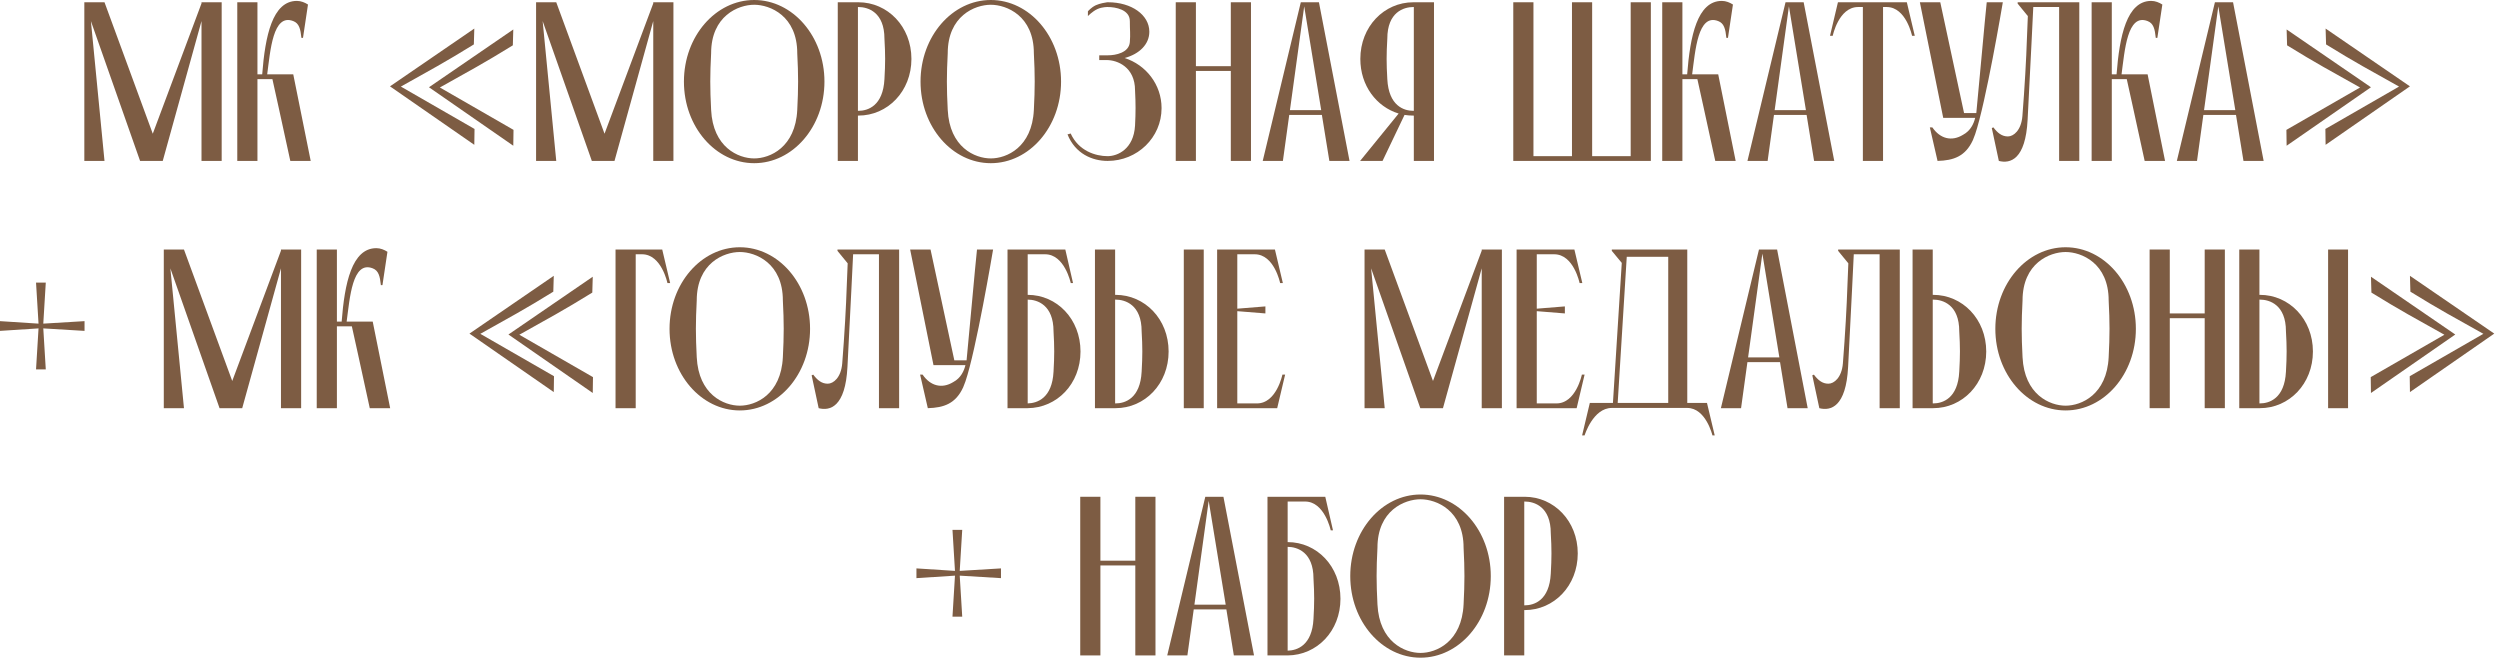 <?xml version="1.0" encoding="UTF-8"?> <svg xmlns="http://www.w3.org/2000/svg" width="364" height="96" viewBox="0 0 364 96" fill="none"><path d="M12.278 23.43V0.33H15.215L22.244 19.47L29.339 0.495V0.33H32.276V23.43H29.339V3.069L23.696 23.43H20.396L13.235 3.069L15.215 23.43H12.278Z" fill="#7D5C43"></path><path d="M34.547 23.43V0.33H37.484V10.824H38.177C38.606 5.247 39.662 0.132 43.226 0.132C43.82 0.132 44.381 0.363 44.843 0.66L44.117 5.511H43.886C43.754 4.224 43.556 3.399 42.698 3.069C39.728 1.914 39.365 7.392 38.903 10.824H42.698L45.239 23.43H42.269C42.269 23.43 41.345 19.14 40.586 15.708L39.662 11.517H37.484V23.43H34.547Z" fill="#7D5C43"></path><path d="M74.735 4.29L74.669 6.6C70.511 9.174 68.168 10.428 64.043 12.738L74.768 18.909L74.735 21.219L62.459 12.705L74.735 4.29ZM69.059 4.158L68.993 6.468C64.835 9.042 62.492 10.296 58.367 12.606L69.092 18.777L69.059 21.087L56.783 12.573L69.059 4.158Z" fill="#7D5C43"></path><path d="M78.053 23.43V0.33H80.99L88.019 19.47L95.114 0.495V0.33H98.051V23.43H95.114V3.069L89.471 23.43H86.171L79.01 3.069L80.99 23.43H78.053Z" fill="#7D5C43"></path><path d="M109.81 0C115.42 0 120.04 5.28 120.04 11.88C120.04 18.48 115.42 23.76 109.81 23.76C104.2 23.76 99.58 18.48 99.58 11.88C99.58 5.28 104.2 0 109.81 0ZM109.81 23.067C112.12 23.067 115.816 21.45 116.08 16.005C116.245 12.771 116.245 10.956 116.08 7.755C116.08 2.31 112.12 0.693 109.81 0.693C107.5 0.693 103.54 2.31 103.54 7.755C103.375 10.956 103.375 12.771 103.54 16.005C103.804 21.45 107.5 23.067 109.81 23.067Z" fill="#7D5C43"></path><path d="M128.776 11.517C128.908 9.207 128.908 7.92 128.776 5.643C128.776 1.749 126.367 1.023 124.981 1.023H124.915V16.137H124.981C126.367 16.137 128.578 15.411 128.776 11.517ZM124.981 0.33C129.238 0.33 132.703 3.861 132.703 8.58C132.703 13.299 129.238 16.83 124.981 16.83H124.915V23.43H121.978V0.33H124.981Z" fill="#7D5C43"></path><path d="M144.26 0C149.87 0 154.49 5.28 154.49 11.88C154.49 18.48 149.87 23.76 144.26 23.76C138.65 23.76 134.03 18.48 134.03 11.88C134.03 5.28 138.65 0 144.26 0ZM144.26 23.067C146.57 23.067 150.266 21.45 150.53 16.005C150.695 12.771 150.695 10.956 150.53 7.755C150.53 2.31 146.57 0.693 144.26 0.693C141.95 0.693 137.99 2.31 137.99 7.755C137.825 10.956 137.825 12.771 137.99 16.005C138.254 21.45 141.95 23.067 144.26 23.067Z" fill="#7D5C43"></path><path d="M163.745 8.448C166.847 9.438 169.124 12.309 169.124 15.741C169.124 20.031 165.593 23.43 161.27 23.43C159.026 23.43 156.551 22.374 155.429 19.569L155.891 19.437C157.046 21.978 159.521 22.737 161.27 22.737C162.722 22.737 165.065 21.714 165.263 18.282C165.362 16.302 165.362 15.147 165.263 13.167C165.263 9.735 162.656 8.745 161.138 8.745H160.049V8.052H161.336C162.425 8.052 164.372 7.689 164.504 6.138C164.603 4.917 164.504 4.455 164.504 3.069C164.504 1.386 162.392 1.023 161.303 1.023C161.303 1.023 160.511 0.99 159.785 1.32C159.059 1.65 158.399 2.343 158.399 2.343V1.65C158.399 1.65 158.861 1.089 159.554 0.759C160.148 0.495 160.94 0.363 161.204 0.33H161.336C164.768 0.33 167.342 2.178 167.342 4.62C167.342 6.435 165.923 7.854 163.745 8.448Z" fill="#7D5C43"></path><path d="M171.188 23.43V0.33H174.124V9.636H179.206V0.33H182.143V23.43H179.206V10.329H174.124V23.43H171.188Z" fill="#7D5C43"></path><path d="M186.79 23.43H183.853L189.397 0.33H192.037L196.492 23.43H193.555L192.466 16.731H187.714L186.79 23.43ZM192.367 16.038L189.892 0.924L187.813 16.038H192.367Z" fill="#7D5C43"></path><path d="M205.853 23.43V16.83H205.787C205.358 16.83 204.896 16.797 204.5 16.731L201.299 23.43H198.032L203.642 16.533C200.408 15.543 198.065 12.474 198.065 8.58C198.065 3.861 201.53 0.33 205.787 0.33H208.79V23.43H205.853ZM205.853 16.137V1.023H205.787C204.401 1.023 201.992 1.749 201.992 5.643C201.86 7.92 201.86 9.207 201.992 11.517C202.19 15.411 204.401 16.137 205.787 16.137H205.853Z" fill="#7D5C43"></path><path d="M220.333 23.43V0.33H223.27V22.737H228.88V0.33H231.817V22.737H237.427V0.33H240.364V23.43H220.333Z" fill="#7D5C43"></path><path d="M242.021 23.43V0.33H244.958V10.824H245.651C246.08 5.247 247.136 0.132 250.7 0.132C251.294 0.132 251.855 0.363 252.317 0.66L251.591 5.511H251.36C251.228 4.224 251.03 3.399 250.172 3.069C247.202 1.914 246.839 7.392 246.377 10.824H250.172L252.713 23.43H249.743C249.743 23.43 248.819 19.14 248.06 15.708L247.136 11.517H244.958V23.43H242.021Z" fill="#7D5C43"></path><path d="M257.366 23.43H254.429L259.973 0.33H262.613L267.068 23.43H264.131L263.042 16.731H258.29L257.366 23.43ZM262.943 16.038L260.468 0.924L258.389 16.038H262.943Z" fill="#7D5C43"></path><path d="M271.234 23.43V1.023H270.508C267.703 1.056 266.845 5.214 266.845 5.214H266.449L267.604 0.33H277.636L278.791 5.214H278.395C278.395 5.214 277.537 1.056 274.732 1.023H274.171V23.43H271.234Z" fill="#7D5C43"></path><path d="M289.268 0.33H291.611C291.512 0.924 289.136 14.982 287.585 19.536C287.486 19.833 287.255 20.394 287.255 20.394C286.166 22.77 284.45 23.364 282.107 23.43L280.985 18.546H281.348C282.503 20.229 284.186 20.625 285.803 19.635C286.925 19.041 287.387 17.985 287.585 17.16H282.932L279.533 0.33H282.503L285.968 16.467C286.1 16.467 287.354 16.467 287.75 16.467C287.816 16.038 289.136 1.32 289.268 0.33Z" fill="#7D5C43"></path><path d="M293.769 0.33H302.745V23.43H299.808V1.023H296.046L295.782 6.402L295.221 17.424C294.924 23.265 292.68 23.859 291.03 23.43L290.007 18.645L290.238 18.546C290.832 19.338 291.459 19.866 292.35 19.866C293.175 19.866 294.297 18.975 294.462 16.896C294.792 12.705 295.023 8.613 295.122 5.577C295.188 4.224 295.221 3.135 295.254 2.343L293.769 0.528V0.33Z" fill="#7D5C43"></path><path d="M304.541 23.43V0.33H307.478V10.824H308.171C308.6 5.247 309.656 0.132 313.22 0.132C313.814 0.132 314.375 0.363 314.837 0.66L314.111 5.511H313.88C313.748 4.224 313.55 3.399 312.692 3.069C309.722 1.914 309.359 7.392 308.897 10.824H312.692L315.233 23.43H312.263C312.263 23.43 311.339 19.14 310.58 15.708L309.656 11.517H307.478V23.43H304.541Z" fill="#7D5C43"></path><path d="M319.885 23.43H316.948L322.492 0.33H325.132L329.587 23.43H326.65L325.561 16.731H320.809L319.885 23.43ZM325.462 16.038L322.987 0.924L320.908 16.038H325.462Z" fill="#7D5C43"></path><path d="M332.933 4.29L345.209 12.705L332.933 21.219L332.9 18.909L343.625 12.738C339.5 10.428 337.157 9.174 332.999 6.6L332.933 4.29ZM338.609 4.158L350.885 12.573L338.609 21.087L338.576 18.777L349.301 12.606C345.176 10.296 342.833 9.042 338.675 6.468L338.609 4.158Z" fill="#7D5C43"></path><path d="M12.309 46.758V48.177L6.303 47.814L6.666 53.787H5.247L5.61 47.814L0 48.177V46.758L5.61 47.121L5.247 41.148H6.666L6.303 47.121L12.309 46.758Z" fill="#7D5C43"></path><path d="M23.848 59.43V36.33H26.785L33.814 55.47L40.909 36.495V36.33H43.846V59.43H40.909V39.069L35.266 59.43H31.966L24.805 39.069L26.785 59.43H23.848Z" fill="#7D5C43"></path><path d="M46.116 59.43V36.33H49.053V46.824H49.746C50.175 41.247 51.231 36.132 54.795 36.132C55.389 36.132 55.95 36.363 56.412 36.66L55.686 41.511H55.455C55.323 40.224 55.125 39.399 54.267 39.069C51.297 37.914 50.934 43.392 50.472 46.824H54.267L56.808 59.43H53.838C53.838 59.43 52.914 55.14 52.155 51.708L51.231 47.517H49.053V59.43H46.116Z" fill="#7D5C43"></path><path d="M86.305 40.29L86.239 42.6C82.081 45.174 79.737 46.428 75.612 48.738L86.338 54.909L86.305 57.219L74.028 48.705L86.305 40.29ZM80.629 40.158L80.562 42.468C76.404 45.042 74.061 46.296 69.936 48.606L80.662 54.777L80.629 57.087L68.353 48.573L80.629 40.158Z" fill="#7D5C43"></path><path d="M89.622 36.33H96.42L97.575 41.214H97.179C97.179 41.214 96.321 37.056 93.516 37.023H92.559V59.43H89.622V36.33Z" fill="#7D5C43"></path><path d="M107.715 36C113.325 36 117.945 41.28 117.945 47.88C117.945 54.48 113.325 59.76 107.715 59.76C102.105 59.76 97.485 54.48 97.485 47.88C97.485 41.28 102.105 36 107.715 36ZM107.715 59.067C110.025 59.067 113.721 57.45 113.985 52.005C114.15 48.771 114.15 46.956 113.985 43.755C113.985 38.31 110.025 36.693 107.715 36.693C105.405 36.693 101.445 38.31 101.445 43.755C101.28 46.956 101.28 48.771 101.445 52.005C101.709 57.45 105.405 59.067 107.715 59.067Z" fill="#7D5C43"></path><path d="M121.937 36.33H130.913V59.43H127.976V37.023H124.214L123.95 42.402L123.389 53.424C123.092 59.265 120.848 59.859 119.198 59.43L118.175 54.645L118.406 54.546C119 55.338 119.627 55.866 120.518 55.866C121.343 55.866 122.465 54.975 122.63 52.896C122.96 48.705 123.191 44.613 123.29 41.577C123.356 40.224 123.389 39.135 123.422 38.343L121.937 36.528V36.33Z" fill="#7D5C43"></path><path d="M142.251 36.33H144.594C144.495 36.924 142.119 50.982 140.568 55.536C140.469 55.833 140.238 56.394 140.238 56.394C139.149 58.77 137.433 59.364 135.09 59.43L133.968 54.546H134.331C135.486 56.229 137.169 56.625 138.786 55.635C139.908 55.041 140.37 53.985 140.568 53.16H135.915L132.516 36.33H135.486L138.951 52.467C139.083 52.467 140.337 52.467 140.733 52.467C140.799 52.038 142.119 37.32 142.251 36.33Z" fill="#7D5C43"></path><path d="M153.394 54.117C153.526 51.807 153.526 50.52 153.394 48.243C153.394 44.382 151.018 43.623 149.632 43.623V58.737C151.018 58.704 153.196 57.978 153.394 54.117ZM157.321 51.18C157.321 55.899 153.889 59.397 149.632 59.43H146.695V36.33H155.11L156.232 41.214H155.902C155.902 41.214 155.011 37.023 152.173 37.023H149.632V42.93C153.889 42.93 157.321 46.461 157.321 51.18Z" fill="#7D5C43"></path><path d="M162.362 43.623V58.737H162.428C163.814 58.737 166.025 58.011 166.223 54.117C166.355 51.807 166.355 50.52 166.223 48.243C166.223 44.349 163.814 43.623 162.428 43.623H162.362ZM162.428 59.43H159.425V36.33H162.362V42.93H162.428C166.685 42.93 170.15 46.461 170.15 51.18C170.15 55.899 166.685 59.43 162.428 59.43ZM175.265 59.43H172.361V36.33H175.265V59.43Z" fill="#7D5C43"></path><path d="M186.718 54.546H187.114L185.959 59.43H177.214V36.33H185.629L186.784 41.214H186.388C186.388 41.214 185.53 37.023 182.692 37.023H180.151V44.943L184.243 44.613V45.636L180.151 45.306V58.737H183.022C185.86 58.737 186.718 54.546 186.718 54.546Z" fill="#7D5C43"></path><path d="M198.677 59.43V36.33H201.614L208.643 55.47L215.738 36.495V36.33H218.675V59.43H215.738V39.069L210.095 59.43H206.795L199.634 39.069L201.614 59.43H198.677Z" fill="#7D5C43"></path><path d="M230.32 54.546H230.716L229.561 59.43H220.816V36.33H229.231L230.386 41.214H229.99C229.99 41.214 229.132 37.023 226.294 37.023H223.753V44.943L227.845 44.613V45.636L223.753 45.306V58.737H226.624C229.462 58.737 230.32 54.546 230.32 54.546Z" fill="#7D5C43"></path><path d="M235.536 58.671H242.895V37.386H236.856L235.536 58.671ZM245.667 58.671H248.538L249.66 63.39H249.33C249.33 63.39 248.373 59.397 245.667 59.397H234.678C231.939 59.397 230.718 63.39 230.718 63.39H230.355L231.477 58.671H234.843L236.13 38.277L234.678 36.528V36.33H245.667V58.671Z" fill="#7D5C43"></path><path d="M253.499 59.43H250.562L256.106 36.33H258.746L263.201 59.43H260.264L259.175 52.731H254.423L253.499 59.43ZM259.076 52.038L256.601 36.924L254.522 52.038H259.076Z" fill="#7D5C43"></path><path d="M267.633 36.33H276.609V59.43H273.672V37.023H269.91L269.646 42.402L269.085 53.424C268.788 59.265 266.544 59.859 264.894 59.43L263.871 54.645L264.102 54.546C264.696 55.338 265.323 55.866 266.214 55.866C267.039 55.866 268.161 54.975 268.326 52.896C268.656 48.705 268.887 44.613 268.986 41.577C269.052 40.224 269.085 39.135 269.118 38.343L267.633 36.528V36.33Z" fill="#7D5C43"></path><path d="M281.407 43.623V58.737H281.473C282.859 58.737 285.07 58.011 285.268 54.117C285.4 51.807 285.4 50.52 285.268 48.243C285.268 44.349 282.859 43.623 281.473 43.623H281.407ZM281.473 59.43H278.47V36.33H281.407V42.93H281.473C285.73 42.93 289.195 46.461 289.195 51.18C289.195 55.899 285.73 59.43 281.473 59.43Z" fill="#7D5C43"></path><path d="M300.752 36C306.362 36 310.982 41.28 310.982 47.88C310.982 54.48 306.362 59.76 300.752 59.76C295.142 59.76 290.522 54.48 290.522 47.88C290.522 41.28 295.142 36 300.752 36ZM300.752 59.067C303.062 59.067 306.758 57.45 307.022 52.005C307.187 48.771 307.187 46.956 307.022 43.755C307.022 38.31 303.062 36.693 300.752 36.693C298.442 36.693 294.482 38.31 294.482 43.755C294.317 46.956 294.317 48.771 294.482 52.005C294.746 57.45 298.442 59.067 300.752 59.067Z" fill="#7D5C43"></path><path d="M312.984 59.43V36.33H315.921V45.636H321.003V36.33H323.94V59.43H321.003V46.329H315.921V59.43H312.984Z" fill="#7D5C43"></path><path d="M328.973 43.623V58.737H329.039C330.425 58.737 332.636 58.011 332.834 54.117C332.966 51.807 332.966 50.52 332.834 48.243C332.834 44.349 330.425 43.623 329.039 43.623H328.973ZM329.039 59.43H326.036V36.33H328.973V42.93H329.039C333.296 42.93 336.761 46.461 336.761 51.18C336.761 55.899 333.296 59.43 329.039 59.43ZM341.876 59.43H338.972V36.33H341.876V59.43Z" fill="#7D5C43"></path><path d="M345.212 40.29L357.488 48.705L345.212 57.219L345.179 54.909L355.904 48.738C351.779 46.428 349.436 45.174 345.278 42.6L345.212 40.29ZM350.888 40.158L363.164 48.573L350.888 57.087L350.855 54.777L361.58 48.606C357.455 46.296 355.112 45.042 350.954 42.468L350.888 40.158Z" fill="#7D5C43"></path><path d="M145.743 82.758V84.177L139.737 83.814L140.1 89.787H138.681L139.044 83.814L133.434 84.177V82.758L139.044 83.121L138.681 77.148H140.1L139.737 83.121L145.743 82.758Z" fill="#7D5C43"></path><path d="M157.282 95.43V72.33H160.219V81.636H165.301V72.33H168.238V95.43H165.301V82.329H160.219V95.43H157.282Z" fill="#7D5C43"></path><path d="M172.884 95.43H169.947L175.491 72.33H178.131L182.586 95.43H179.649L178.56 88.731H173.808L172.884 95.43ZM178.461 88.038L175.986 72.924L173.907 88.038H178.461Z" fill="#7D5C43"></path><path d="M191.244 90.117C191.376 87.807 191.376 86.52 191.244 84.243C191.244 80.382 188.868 79.623 187.482 79.623V94.737C188.868 94.704 191.046 93.978 191.244 90.117ZM195.171 87.18C195.171 91.899 191.739 95.397 187.482 95.43H184.545V72.33H192.96L194.082 77.214H193.752C193.752 77.214 192.861 73.023 190.023 73.023H187.482V78.93C191.739 78.93 195.171 82.461 195.171 87.18Z" fill="#7D5C43"></path><path d="M206.828 72C212.438 72 217.058 77.28 217.058 83.88C217.058 90.48 212.438 95.76 206.828 95.76C201.218 95.76 196.598 90.48 196.598 83.88C196.598 77.28 201.218 72 206.828 72ZM206.828 95.067C209.138 95.067 212.834 93.45 213.098 88.005C213.263 84.771 213.263 82.956 213.098 79.755C213.098 74.31 209.138 72.693 206.828 72.693C204.518 72.693 200.558 74.31 200.558 79.755C200.393 82.956 200.393 84.771 200.558 88.005C200.822 93.45 204.518 95.067 206.828 95.067Z" fill="#7D5C43"></path><path d="M225.794 83.517C225.926 81.207 225.926 79.92 225.794 77.643C225.794 73.749 223.385 73.023 221.999 73.023H221.933V88.137H221.999C223.385 88.137 225.596 87.411 225.794 83.517ZM221.999 72.33C226.256 72.33 229.721 75.861 229.721 80.58C229.721 85.299 226.256 88.83 221.999 88.83H221.933V95.43H218.996V72.33H221.999Z" fill="#7D5C43"></path></svg> 